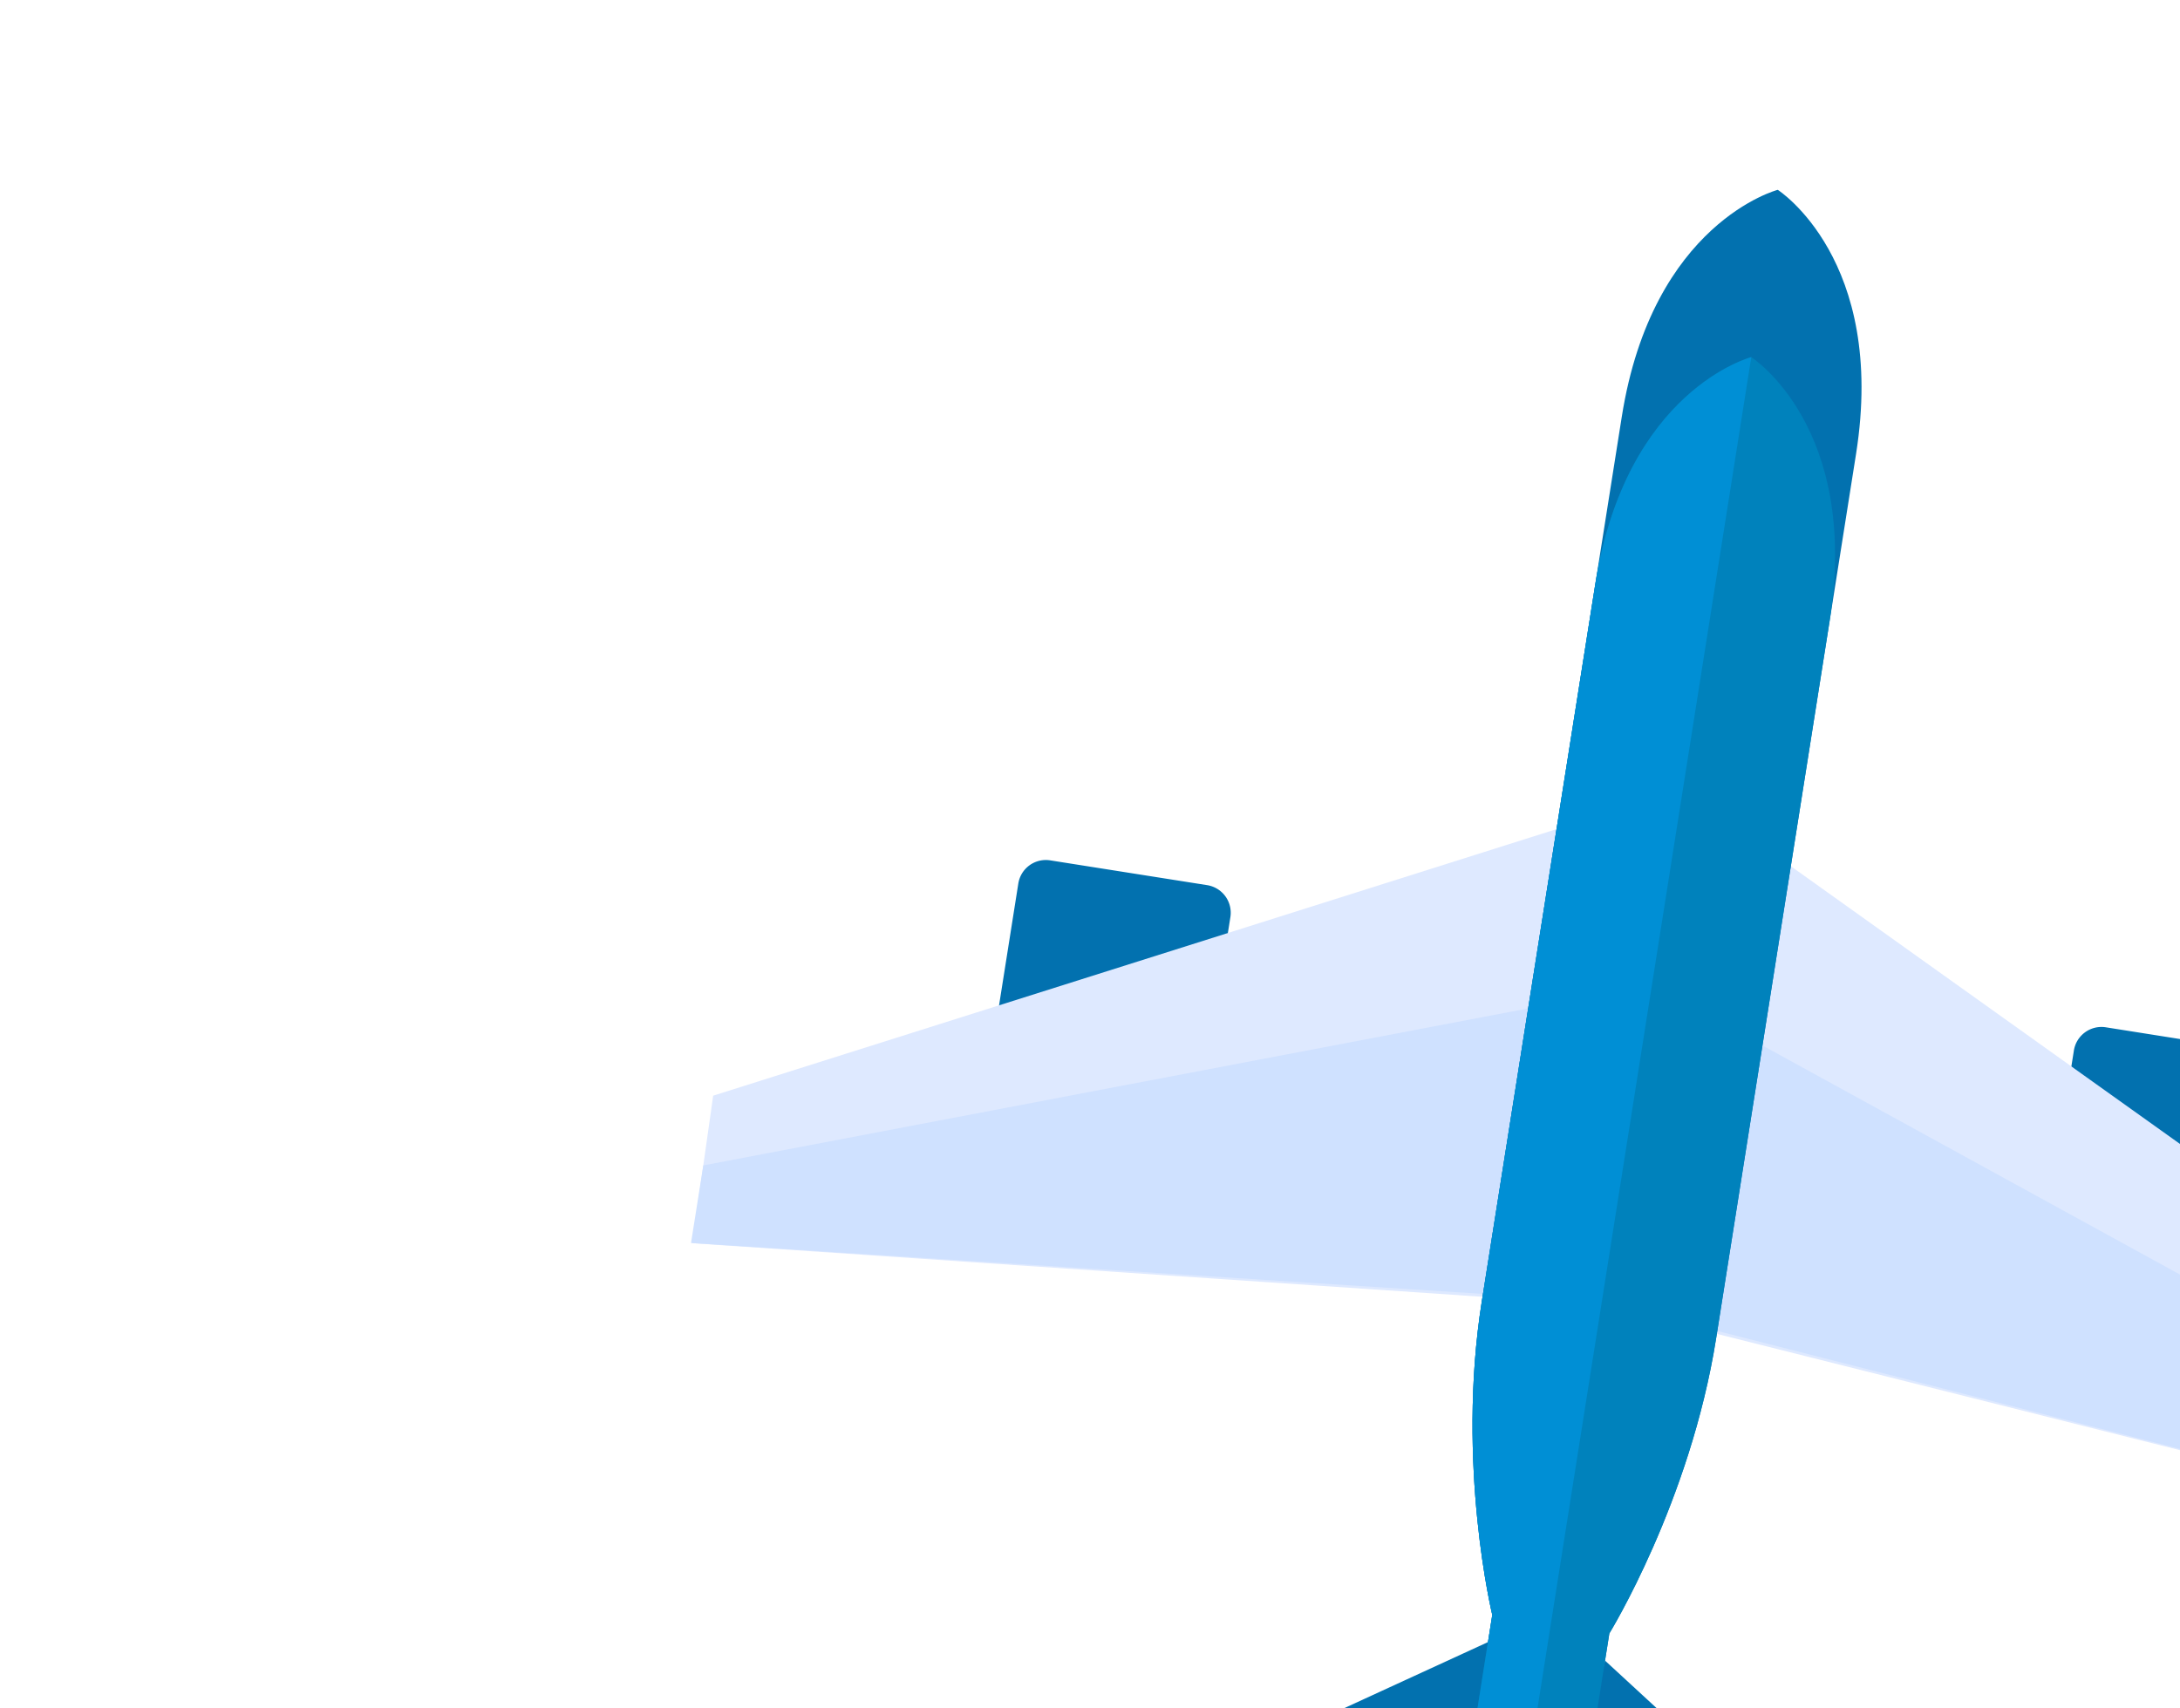 <svg xmlns="http://www.w3.org/2000/svg" xmlns:xlink="http://www.w3.org/1999/xlink" width="370" height="290" viewBox="0 0 370 290">
  <defs>
    <clipPath id="clip-Plane_SVG">
      <rect width="370" height="290"/>
    </clipPath>
  </defs>
  <g id="Plane_SVG" clip-path="url(#clip-Plane_SVG)">
    <g id="Group_1668" data-name="Group 1668" transform="matrix(0.809, -0.588, 0.588, 0.809, -52.743, 167.393)">
      <g id="Group_1871" data-name="Group 1871" transform="translate(238.038 184.341)">
        <path id="Path_13735" data-name="Path 13735" d="M216.828,200.021a4.753,4.753,0,0,0,0,6.69l19.084,19.074a4.758,4.758,0,0,0,6.7,0l16.312-16.315a4.722,4.722,0,0,0,0-6.7l-19.06-19.063a4.743,4.743,0,0,0-6.711,0Z" transform="translate(-150.266 -121.273)" fill="#0271af"/>
        <path id="Path_13736" data-name="Path 13736" d="M237.535,147.349,288.055,298.6l-18.17,17.592L178.16,206.457Z" transform="translate(-178.075 -147.349)" fill="#dee9ff"/>
        <path id="Path_13737" data-name="Path 13737" d="M214.874,160.2,279.5,297.334l-9.428,9.426L178.111,195.946Z" transform="translate(-178.111 -137.765)" fill="#cfe1ff"/>
      </g>
      <g id="Group_1872" data-name="Group 1872" transform="translate(111.886 117.137)">
        <path id="Path_13738" data-name="Path 13738" d="M169.139,152.338a4.755,4.755,0,0,1-6.69,0l-19.074-19.084a4.753,4.753,0,0,1,0-6.695l16.312-16.315a4.729,4.729,0,0,1,6.7,0L185.451,129.3a4.744,4.744,0,0,1,0,6.711Z" transform="translate(-78.89 -108.852)" fill="#0271af"/>
        <path id="Path_13739" data-name="Path 13739" d="M274.776,159.411l-151.249-50.52-17.593,18.17,109.734,91.723Z" transform="translate(-105.783 -108.823)" fill="#dee9ff"/>
        <path id="Path_13740" data-name="Path 13740" d="M252.409,178.439,115.275,113.812l-9.428,9.426L216.659,215.2Z" transform="translate(-105.848 -105.154)" fill="#cfe1ff"/>
      </g>
      <path id="Path_13741" data-name="Path 13741" d="M344.005,99.055s-20.444-8.023-44.058,15.593L192.472,222.122c-19.9,19.9-29.867,44.109-29.867,44.109l-27.633,27.631c-8.912,8.91-8.1,16.294-6.491,20.716h0l0,0v0c4.422,1.608,11.8,2.42,20.716-6.492l27.631-27.631s24.208-9.968,44.111-29.866c0,0,83.862-83.862,107.473-107.478S344.005,99.055,344.005,99.055Z" transform="translate(22.162 0)" fill="#0271af"/>
      <path id="Path_13742" data-name="Path 13742" d="M181.462,201.972l-68.049-13.632L97.75,204l52.583,33.965Z" transform="translate(0 67.561)" fill="#0271af"/>
      <path id="Path_13743" data-name="Path 13743" d="M169.227,204.3l13.632,68.055L167.2,288.023l-33.97-52.6Z" transform="translate(26.46 79.461)" fill="#0271af"/>
      <path id="Path_13744" data-name="Path 13744" d="M323.673,110.7s-20.444-8.025-44.058,15.589l-87.142,87.144c-19.9,19.9-29.867,44.109-29.867,44.109l-20.336,20.331-7.3,7.3c-8.912,8.91-8.1,16.294-6.491,20.716h0l0,0v0c4.422,1.608,11.8,2.42,20.716-6.492l7.3-7.3,20.331-20.332S201.037,261.8,220.94,241.9c0,0,53.578-53.583,87.142-87.146C331.7,131.146,323.673,110.7,323.673,110.7Z" transform="translate(22.162 8.686)" fill="#0082bc"/>
      <path id="Path_13745" data-name="Path 13745" d="M279.615,126.292l-87.142,87.144c-19.9,19.9-29.867,44.109-29.867,44.109l-20.336,20.331-7.3,7.3c-8.912,8.91-8.1,16.294-6.491,20.716h0L323.673,110.7S303.229,102.678,279.615,126.292Z" transform="translate(22.162 8.686)" fill="#008fd5"/>
    </g>
  </g>
</svg>
